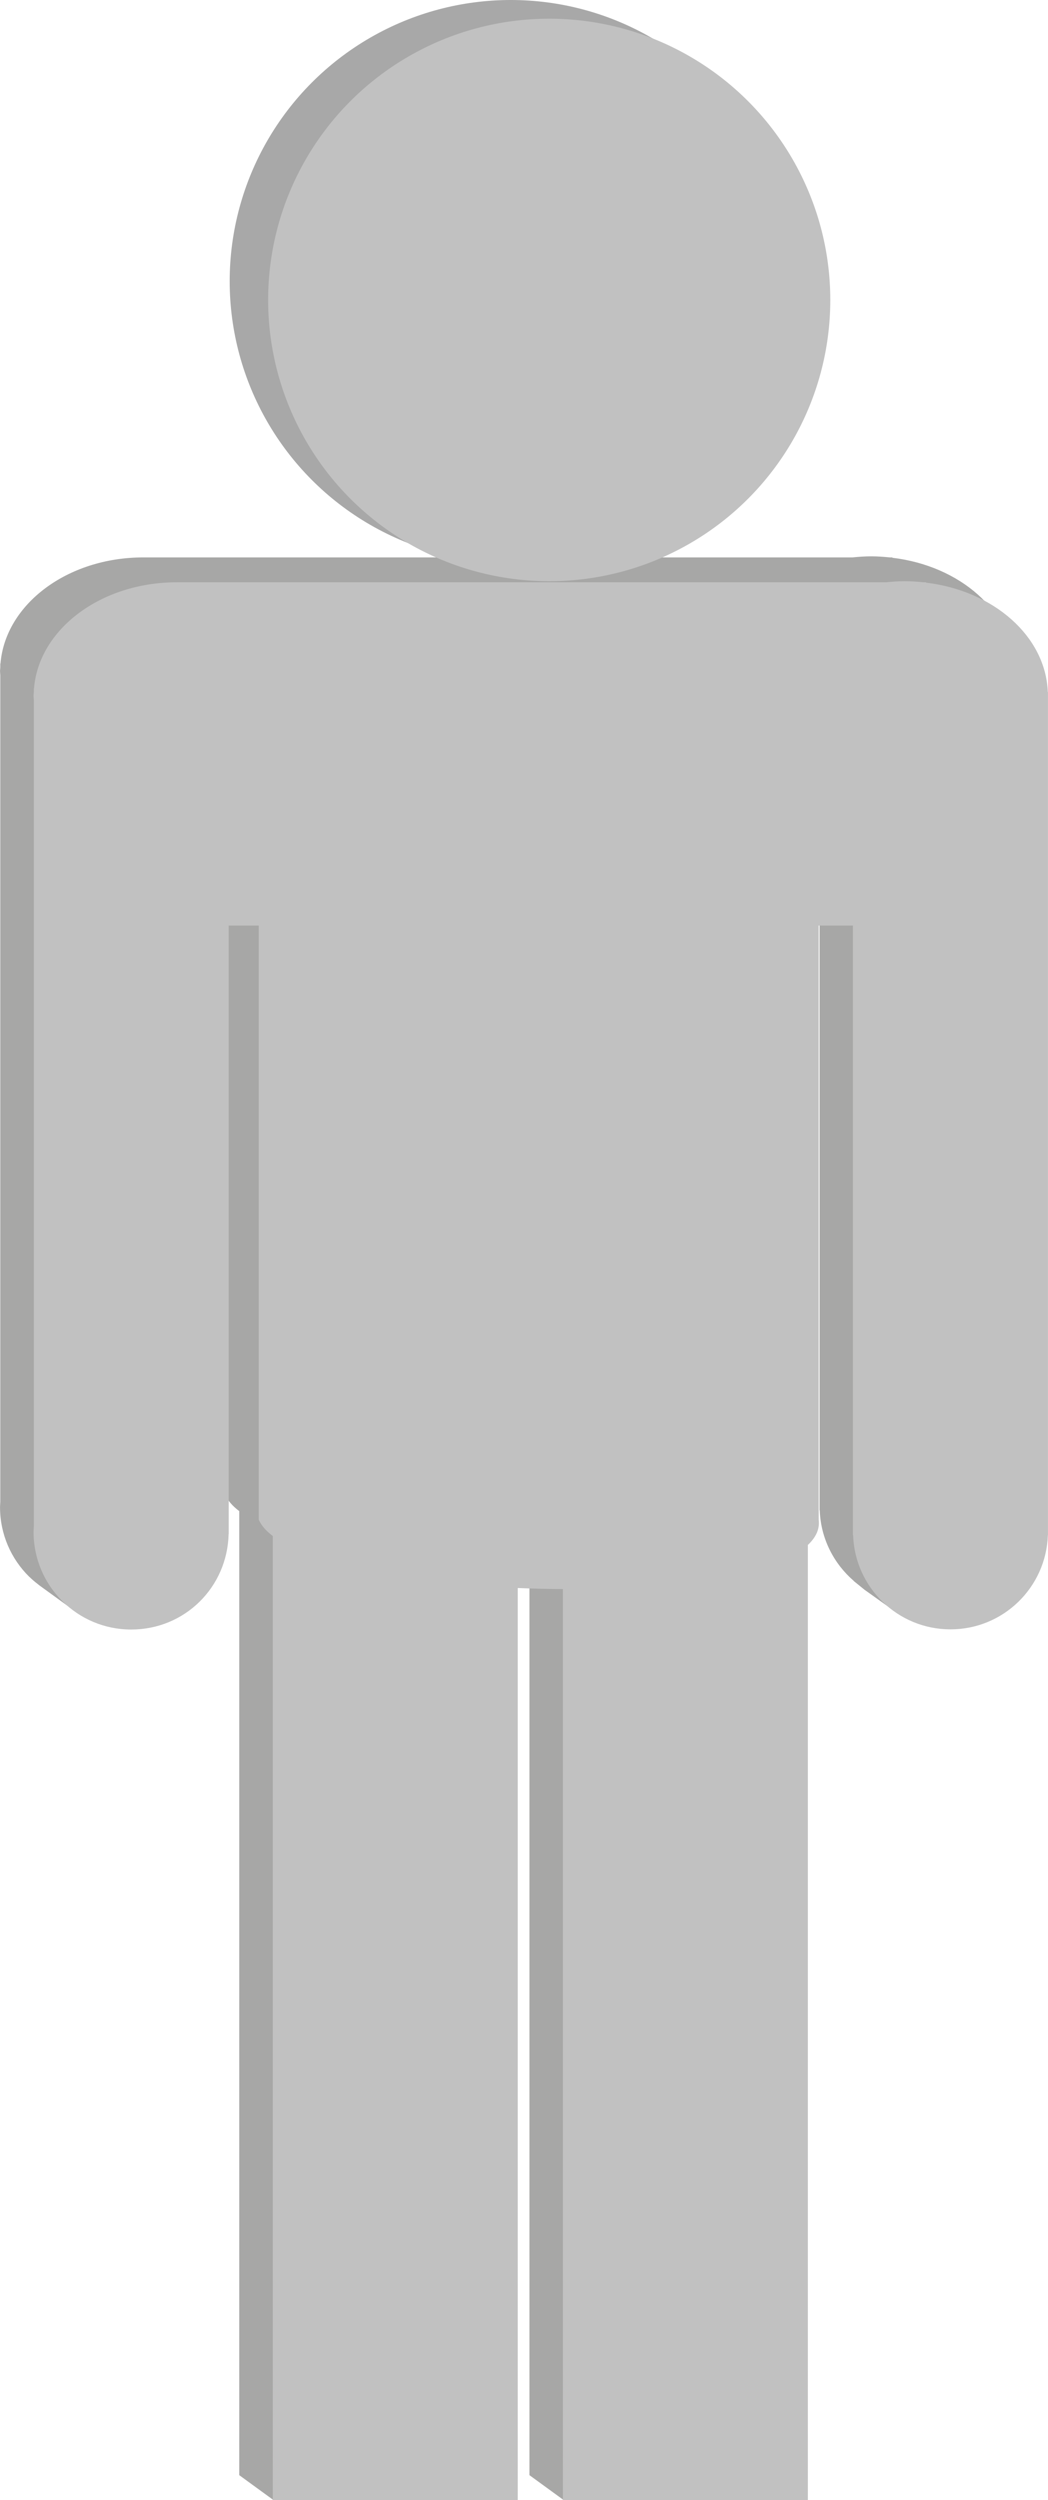 <?xml version="1.0" encoding="UTF-8"?>
<svg xmlns="http://www.w3.org/2000/svg" width="41.34mm" height="98.56mm" viewBox="0 0 117.18 279.39">
  <defs>
    <style>
      .uuid-4a10b278-b8ec-4941-8ffb-a7441f8e5721 {
        fill: #a7a7a6;
      }

      .uuid-e19d136a-659c-4f49-8ccc-2379310e5da5 {
        fill: #c1c1c1;
      }

      .uuid-f538e987-a1e1-46f3-90ba-001f1e434561 {
        fill: #a8a8a8;
      }
    </style>
  </defs>
  <g id="uuid-4c49d3df-b42b-45f9-a623-5a3b99f67fba" data-name="Ebene 1">
    <circle class="uuid-f538e987-a1e1-46f3-90ba-001f1e434561" cx="57.11" cy="31.43" r="31.43"/>
    <path class="uuid-4a10b278-b8ec-4941-8ffb-a7441f8e5721" d="M113.42,75.02s0-.07,0-.1,0-.07,0-.1v-.27h-.02c-.23-6.23-6.06-11.32-13.62-12.22v-.04h-.29c-.68-.07-1.37-.12-2.08-.12s-1.4,.05-2.08,.12H16.02C7.53,62.29,.6,67.53,.05,74.15H.03v.37c0,.16-.03,.31-.03,.47s.02,.31,.03,.47v92.37c-.01,.2-.03,.39-.03,.59,0,3.04,1.24,5.78,3.24,7.76h0l.07,.06c.29,.28,.59,.54,.91,.78l.13,.11,4.44,3.22-.63-1.39c.88,.23,1.8,.36,2.75,.36,5.94,0,10.76-4.75,10.9-10.66h.01V100.65h3.36v66.39c.28,.65,.82,1.26,1.57,1.83v107.73l3.82,2.78v-2.78h23.58v-101.92c1.68,.07,3.37,.11,5.05,.12v101.8l3.82,2.78v-2.78h23.58v-106.73c.9-.84,1.35-1.78,1.21-2.84V100.65h3.83v68.12h.02c.11,3.16,1.57,5.97,3.81,7.9h-.02l.21,.17s.1,.08,.15,.12l.85,.69,3.59,2.56-.6-1.31c.92,.25,1.89,.4,2.89,.4,5.9,0,10.69-4.68,10.89-10.53h.01v-.25s0-.09,0-.13,0-.09,0-.13V75.02Z"/>
  </g>
  <g id="uuid-ca25816a-7f60-476c-8124-7f8e3486242c" data-name="Ebene 2">
    <g id="uuid-a4577711-c950-4d04-b834-f721ce84a487" data-name="icon-color">
      <circle class="icon-color uuid-e19d136a-659c-4f49-8ccc-2379310e5da5" cx="61.41" cy="33.52" r="31.43"/>
      <path class="icon-color uuid-e19d136a-659c-4f49-8ccc-2379310e5da5" d="M117.18,171.05V77.8s0-.07,0-.1,0-.07,0-.1v-.27h-.02c-.23-6.23-6.06-11.32-13.62-12.22v-.04h-.29c-.68-.07-1.37-.12-2.08-.12s-1.4,.05-2.08,.12H19.77c-8.49,0-15.42,5.24-15.97,11.85h-.02v.37c0,.16-.03,.31-.03,.47s.02,.31,.03,.47v92.37c-.01,.2-.03,.39-.03,.59,0,6.02,4.88,10.91,10.91,10.91s10.76-4.75,10.9-10.66h.01V103.43h3.36v66.39c.28,.65,.82,1.26,1.57,1.83v107.73h27.39v-101.92c1.68,.07,3.37,.11,5.05,.12v101.8h27.39v-106.73c.9-.84,1.35-1.78,1.21-2.84V103.43h3.83v68.12h.02c.2,5.85,4.99,10.53,10.89,10.53s10.69-4.68,10.89-10.53h.01v-.25s0-.09,0-.13,0-.09,0-.13Z"/>
    </g>
  </g>
</svg>